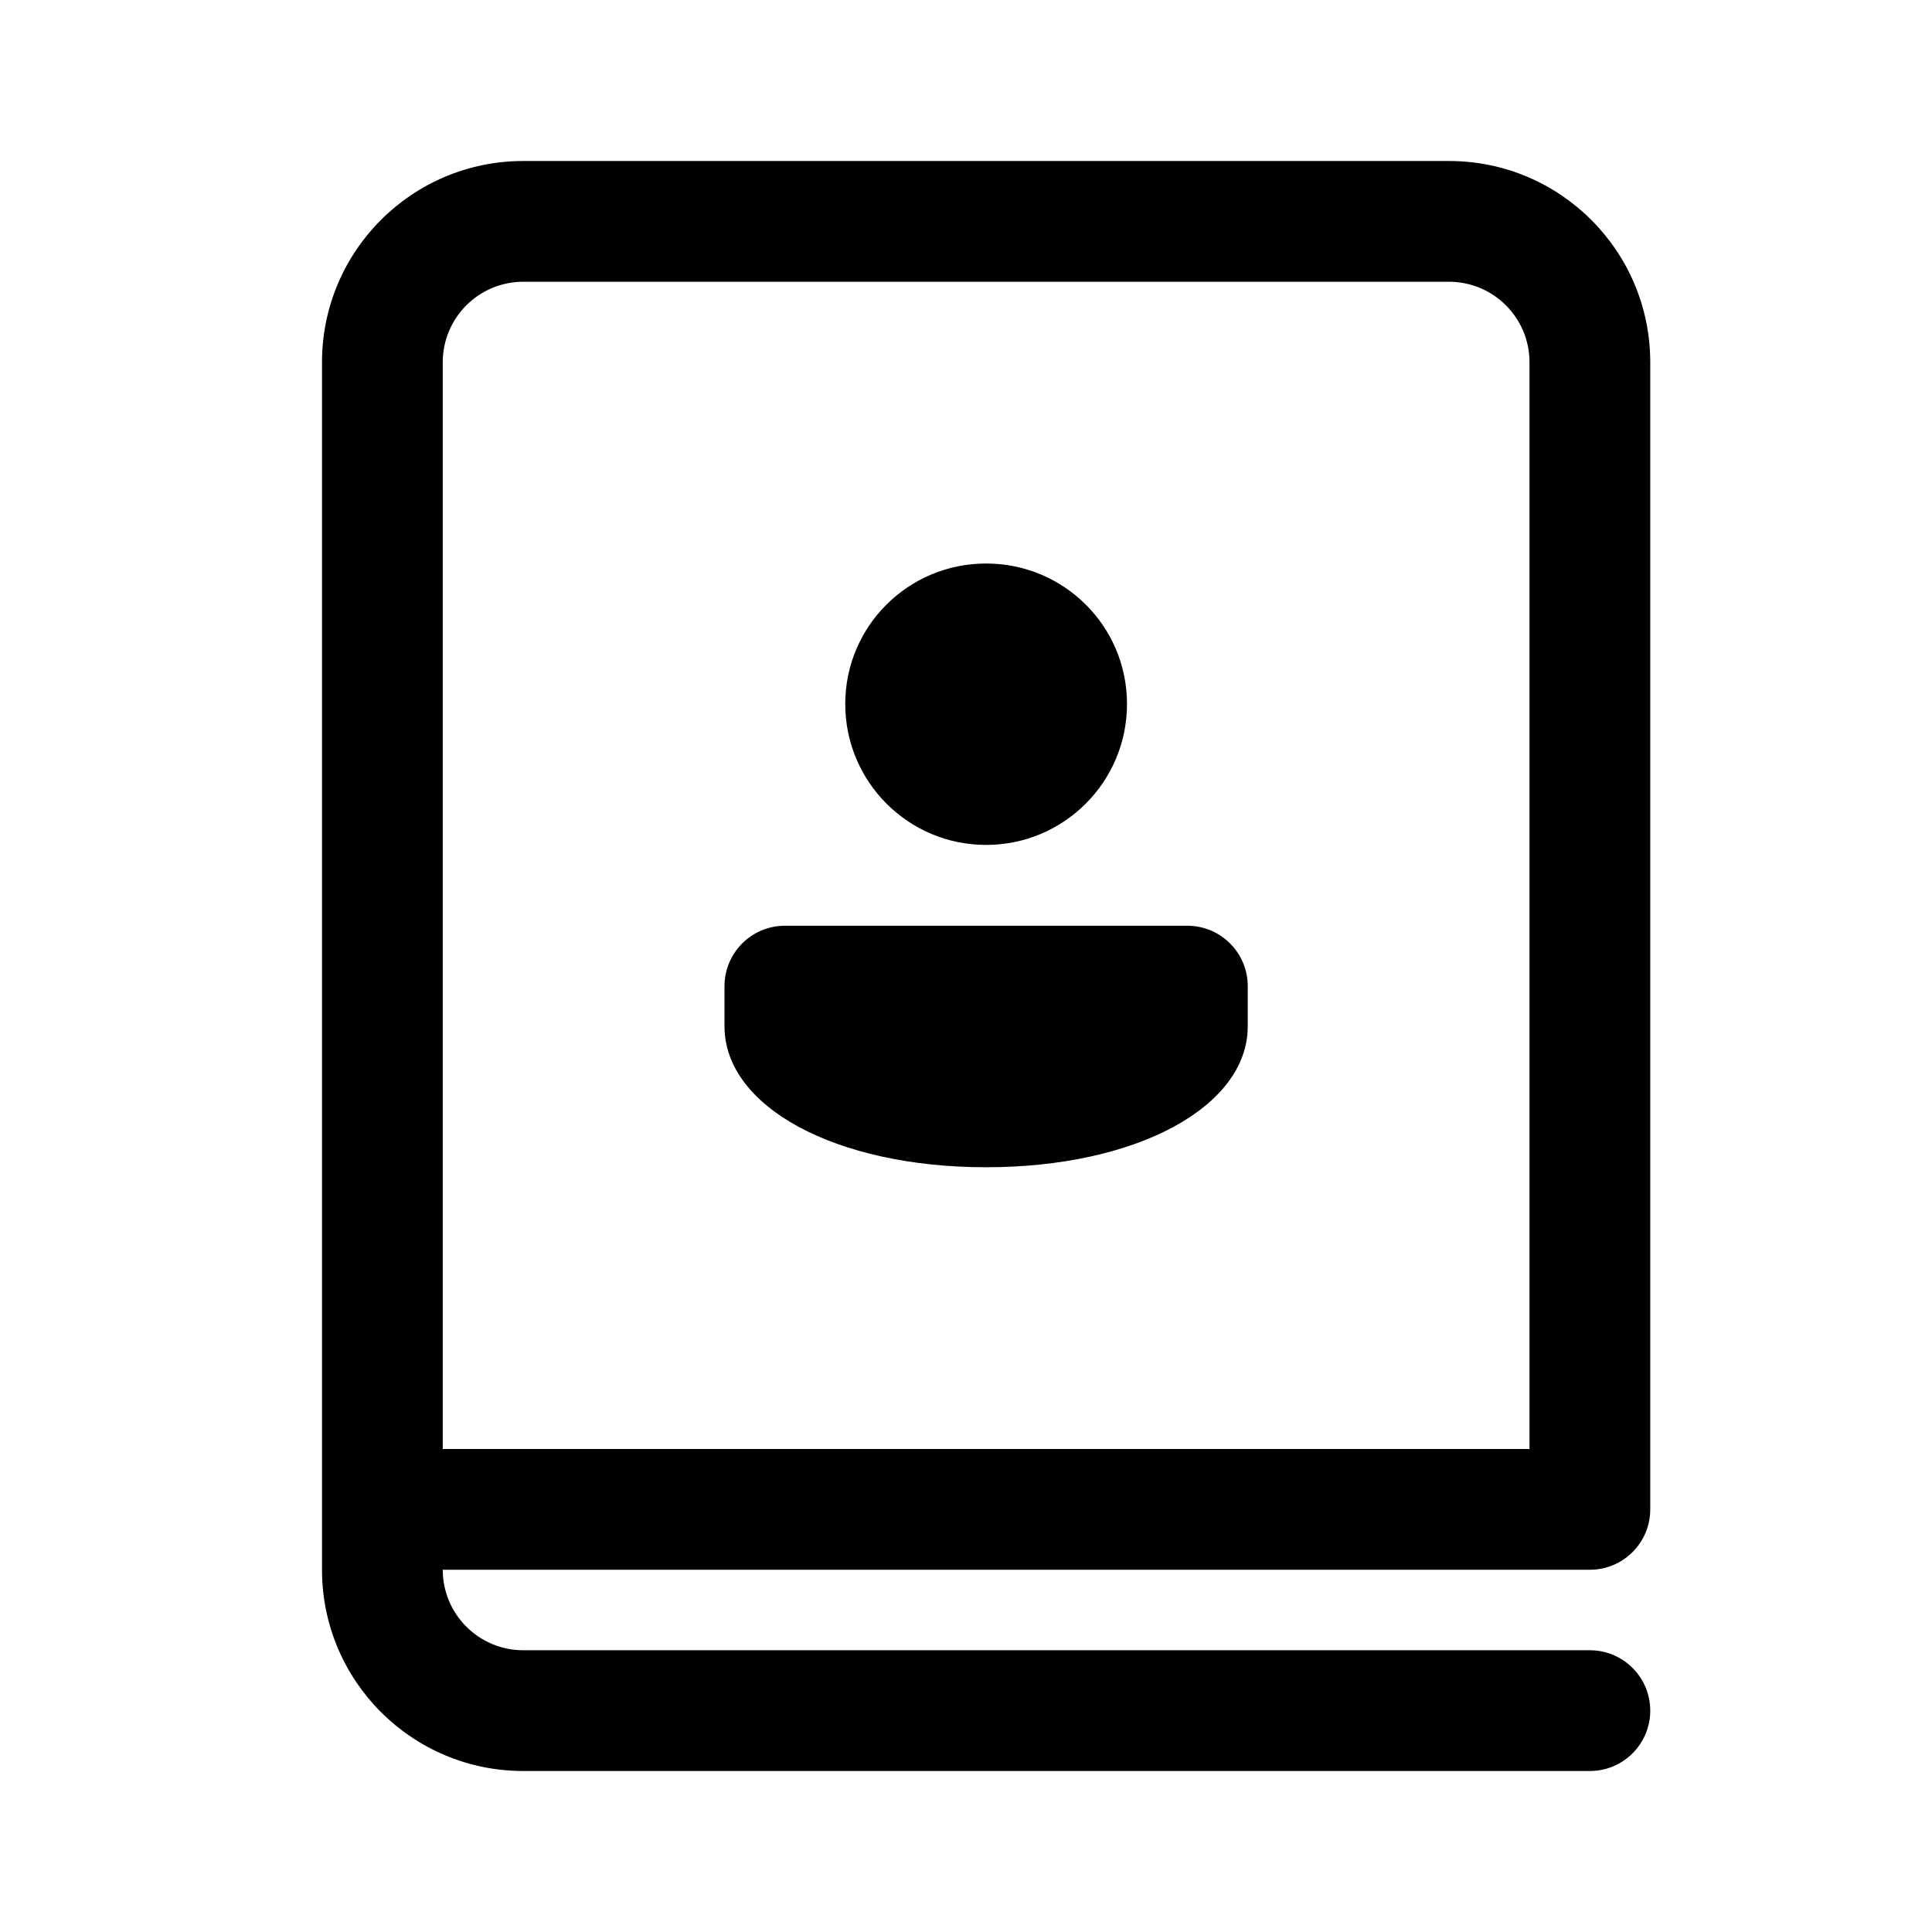 <svg xmlns="http://www.w3.org/2000/svg" viewBox="0 0 24 24" fill="none"><path d="M15.5 12.25C15.5 11.836 15.164 11.5 14.75 11.5H9.75C9.336 11.5 9 11.836 9 12.25V12.749C9 13.75 10.383 14.5 12.25 14.5C14.117 14.5 15.5 13.75 15.5 12.749V12.25ZM14 8.745C14 7.779 13.217 7 12.25 7C11.283 7 10.5 7.779 10.5 8.745C10.5 9.712 11.283 10.496 12.25 10.496C13.217 10.496 14 9.712 14 8.745ZM4 4.5C4 3.119 5.119 2 6.5 2H18C19.381 2 20.5 3.119 20.5 4.5V18.75C20.5 19.164 20.164 19.5 19.75 19.5H5.5C5.5 20.052 5.948 20.5 6.5 20.5H19.75C20.164 20.5 20.5 20.836 20.5 21.25C20.5 21.664 20.164 22 19.75 22H6.5C5.119 22 4 20.881 4 19.5V4.5ZM5.5 4.5V18H19V4.5C19 3.948 18.552 3.5 18 3.5H6.5C5.948 3.5 5.5 3.948 5.5 4.5Z" fill="currentColor"/></svg>